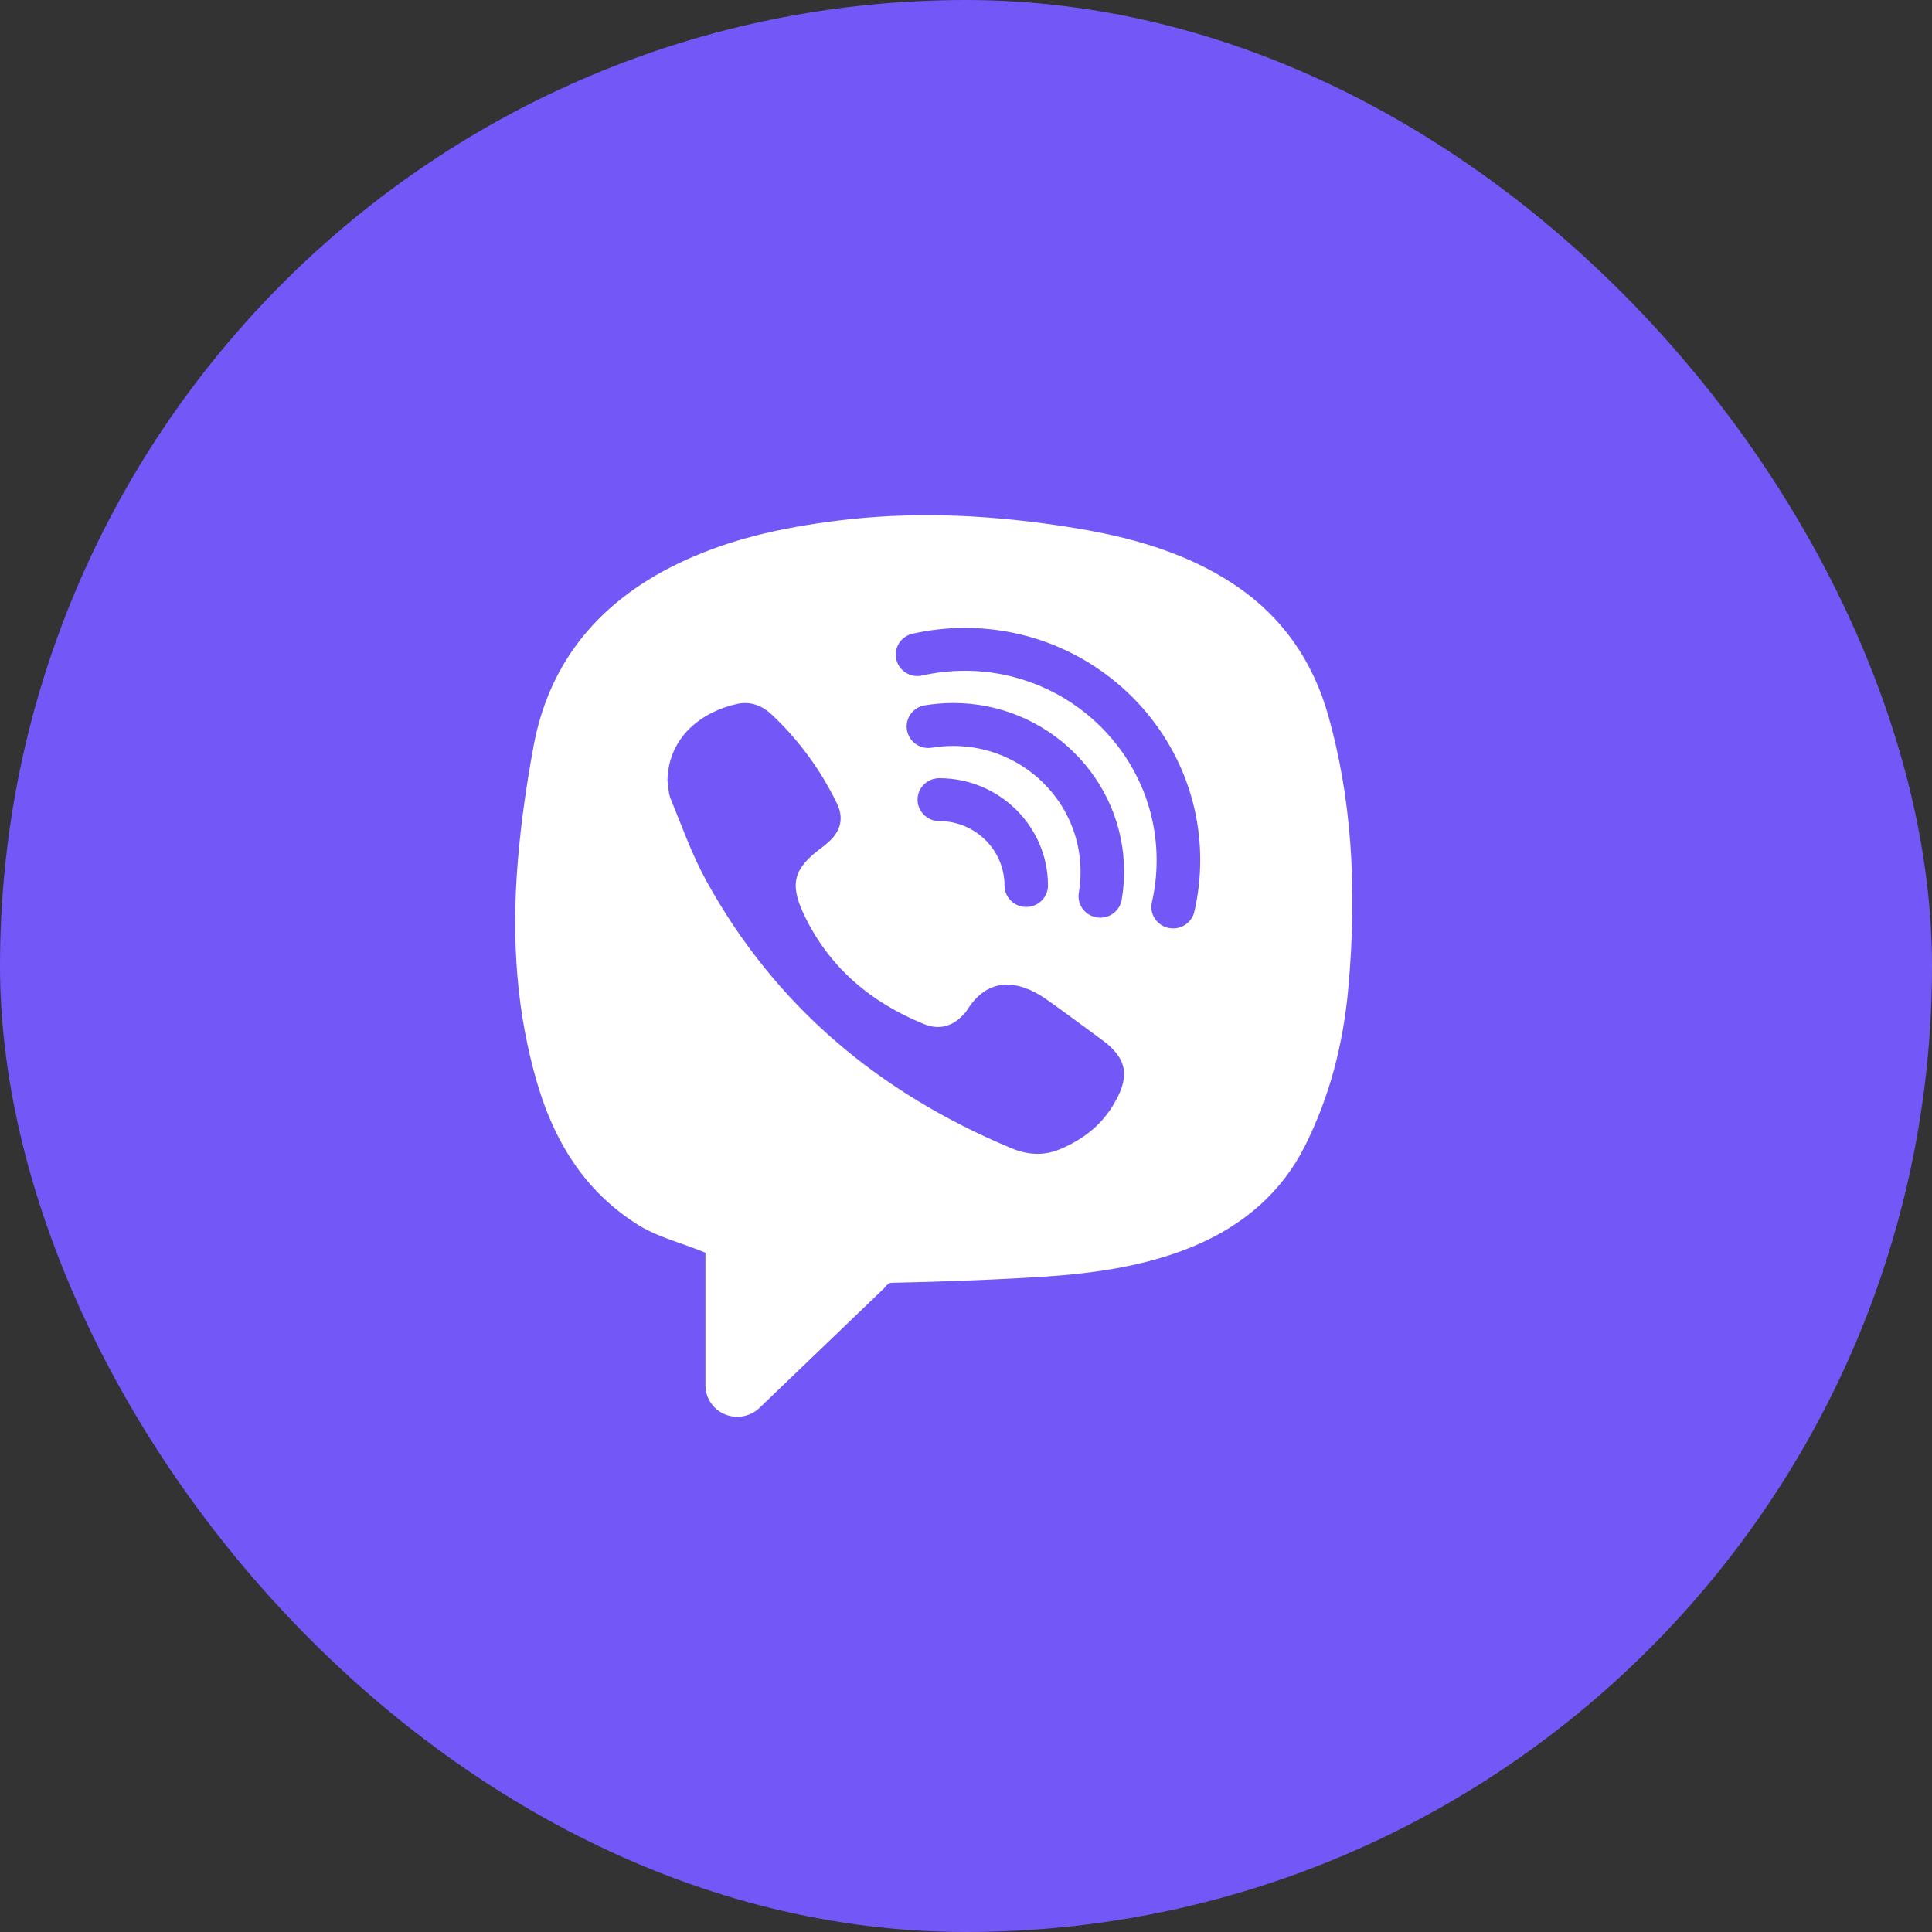 <?xml version="1.0" encoding="UTF-8"?> <svg xmlns="http://www.w3.org/2000/svg" width="30" height="30" viewBox="0 0 30 30" fill="none"><rect x="0" y="0" width="30" height="30" fill="#333333" stroke="none"/><rect width="30" height="30" rx="15" fill="#7357F7"></rect><path d="M20.623 11.103C20.381 10.252 19.904 9.578 19.202 9.102C18.317 8.5 17.299 8.286 16.419 8.157C15.203 7.978 14.101 7.952 13.051 8.079C12.067 8.198 11.325 8.388 10.649 8.695C9.323 9.296 8.528 10.269 8.285 11.586C8.167 12.226 8.088 12.804 8.042 13.355C7.935 14.629 8.032 15.758 8.337 16.803C8.633 17.822 9.152 18.551 9.923 19.029C10.12 19.151 10.37 19.239 10.614 19.324C10.735 19.367 10.852 19.409 10.954 19.453V21.512C10.954 21.782 11.175 22 11.448 22C11.577 22 11.701 21.95 11.793 21.862L13.718 20.014C13.802 19.919 13.802 19.919 13.888 19.918C14.546 19.905 15.217 19.88 15.885 19.844C16.694 19.8 17.631 19.723 18.514 19.36C19.322 19.027 19.912 18.498 20.266 17.789C20.635 17.05 20.855 16.248 20.937 15.34C21.081 13.743 20.978 12.357 20.623 11.103ZM17.272 17.182C17.079 17.494 16.789 17.709 16.449 17.849C16.2 17.952 15.946 17.931 15.701 17.828C13.642 16.968 12.028 15.612 10.961 13.665C10.741 13.263 10.588 12.826 10.413 12.402C10.377 12.315 10.38 12.213 10.364 12.118C10.379 11.432 10.911 11.046 11.449 10.93C11.655 10.885 11.837 10.957 11.989 11.101C12.411 11.499 12.745 11.96 12.996 12.476C13.106 12.703 13.056 12.904 12.869 13.072C12.831 13.107 12.79 13.14 12.748 13.171C12.321 13.488 12.258 13.728 12.486 14.206C12.873 15.018 13.517 15.564 14.349 15.902C14.569 15.992 14.775 15.947 14.943 15.772C14.966 15.748 14.991 15.726 15.008 15.699C15.336 15.158 15.812 15.212 16.252 15.52C16.541 15.723 16.821 15.936 17.107 16.143C17.54 16.458 17.537 16.755 17.272 17.182ZM14.802 11.583C14.691 11.583 14.58 11.592 14.472 11.61C14.287 11.641 14.114 11.518 14.083 11.336C14.052 11.155 14.176 10.982 14.361 10.952C14.505 10.929 14.654 10.916 14.802 10.916C16.265 10.916 17.455 12.091 17.455 13.535C17.455 13.681 17.442 13.829 17.418 13.971C17.39 14.134 17.247 14.25 17.085 14.25C17.067 14.25 17.048 14.248 17.029 14.245C16.845 14.214 16.721 14.043 16.752 13.861C16.77 13.755 16.779 13.645 16.779 13.536C16.779 12.459 15.892 11.583 14.802 11.583ZM16.273 13.75C16.273 13.934 16.122 14.083 15.935 14.083C15.749 14.083 15.598 13.934 15.598 13.75C15.598 13.198 15.143 12.75 14.585 12.75C14.399 12.75 14.248 12.601 14.248 12.417C14.248 12.233 14.399 12.084 14.585 12.084C15.515 12.083 16.273 12.831 16.273 13.75ZM18.546 14.156C18.51 14.312 18.371 14.416 18.216 14.416C18.192 14.416 18.166 14.413 18.141 14.408C17.959 14.367 17.845 14.188 17.887 14.009C17.936 13.796 17.96 13.576 17.96 13.356C17.96 11.736 16.625 10.416 14.983 10.416C14.759 10.416 14.537 10.441 14.321 10.489C14.14 10.531 13.958 10.418 13.917 10.238C13.876 10.058 13.99 9.88 14.172 9.84C14.437 9.78 14.71 9.75 14.984 9.75C16.998 9.75 18.637 11.367 18.637 13.355C18.637 13.626 18.606 13.896 18.546 14.156Z" fill="white"></path></svg> 